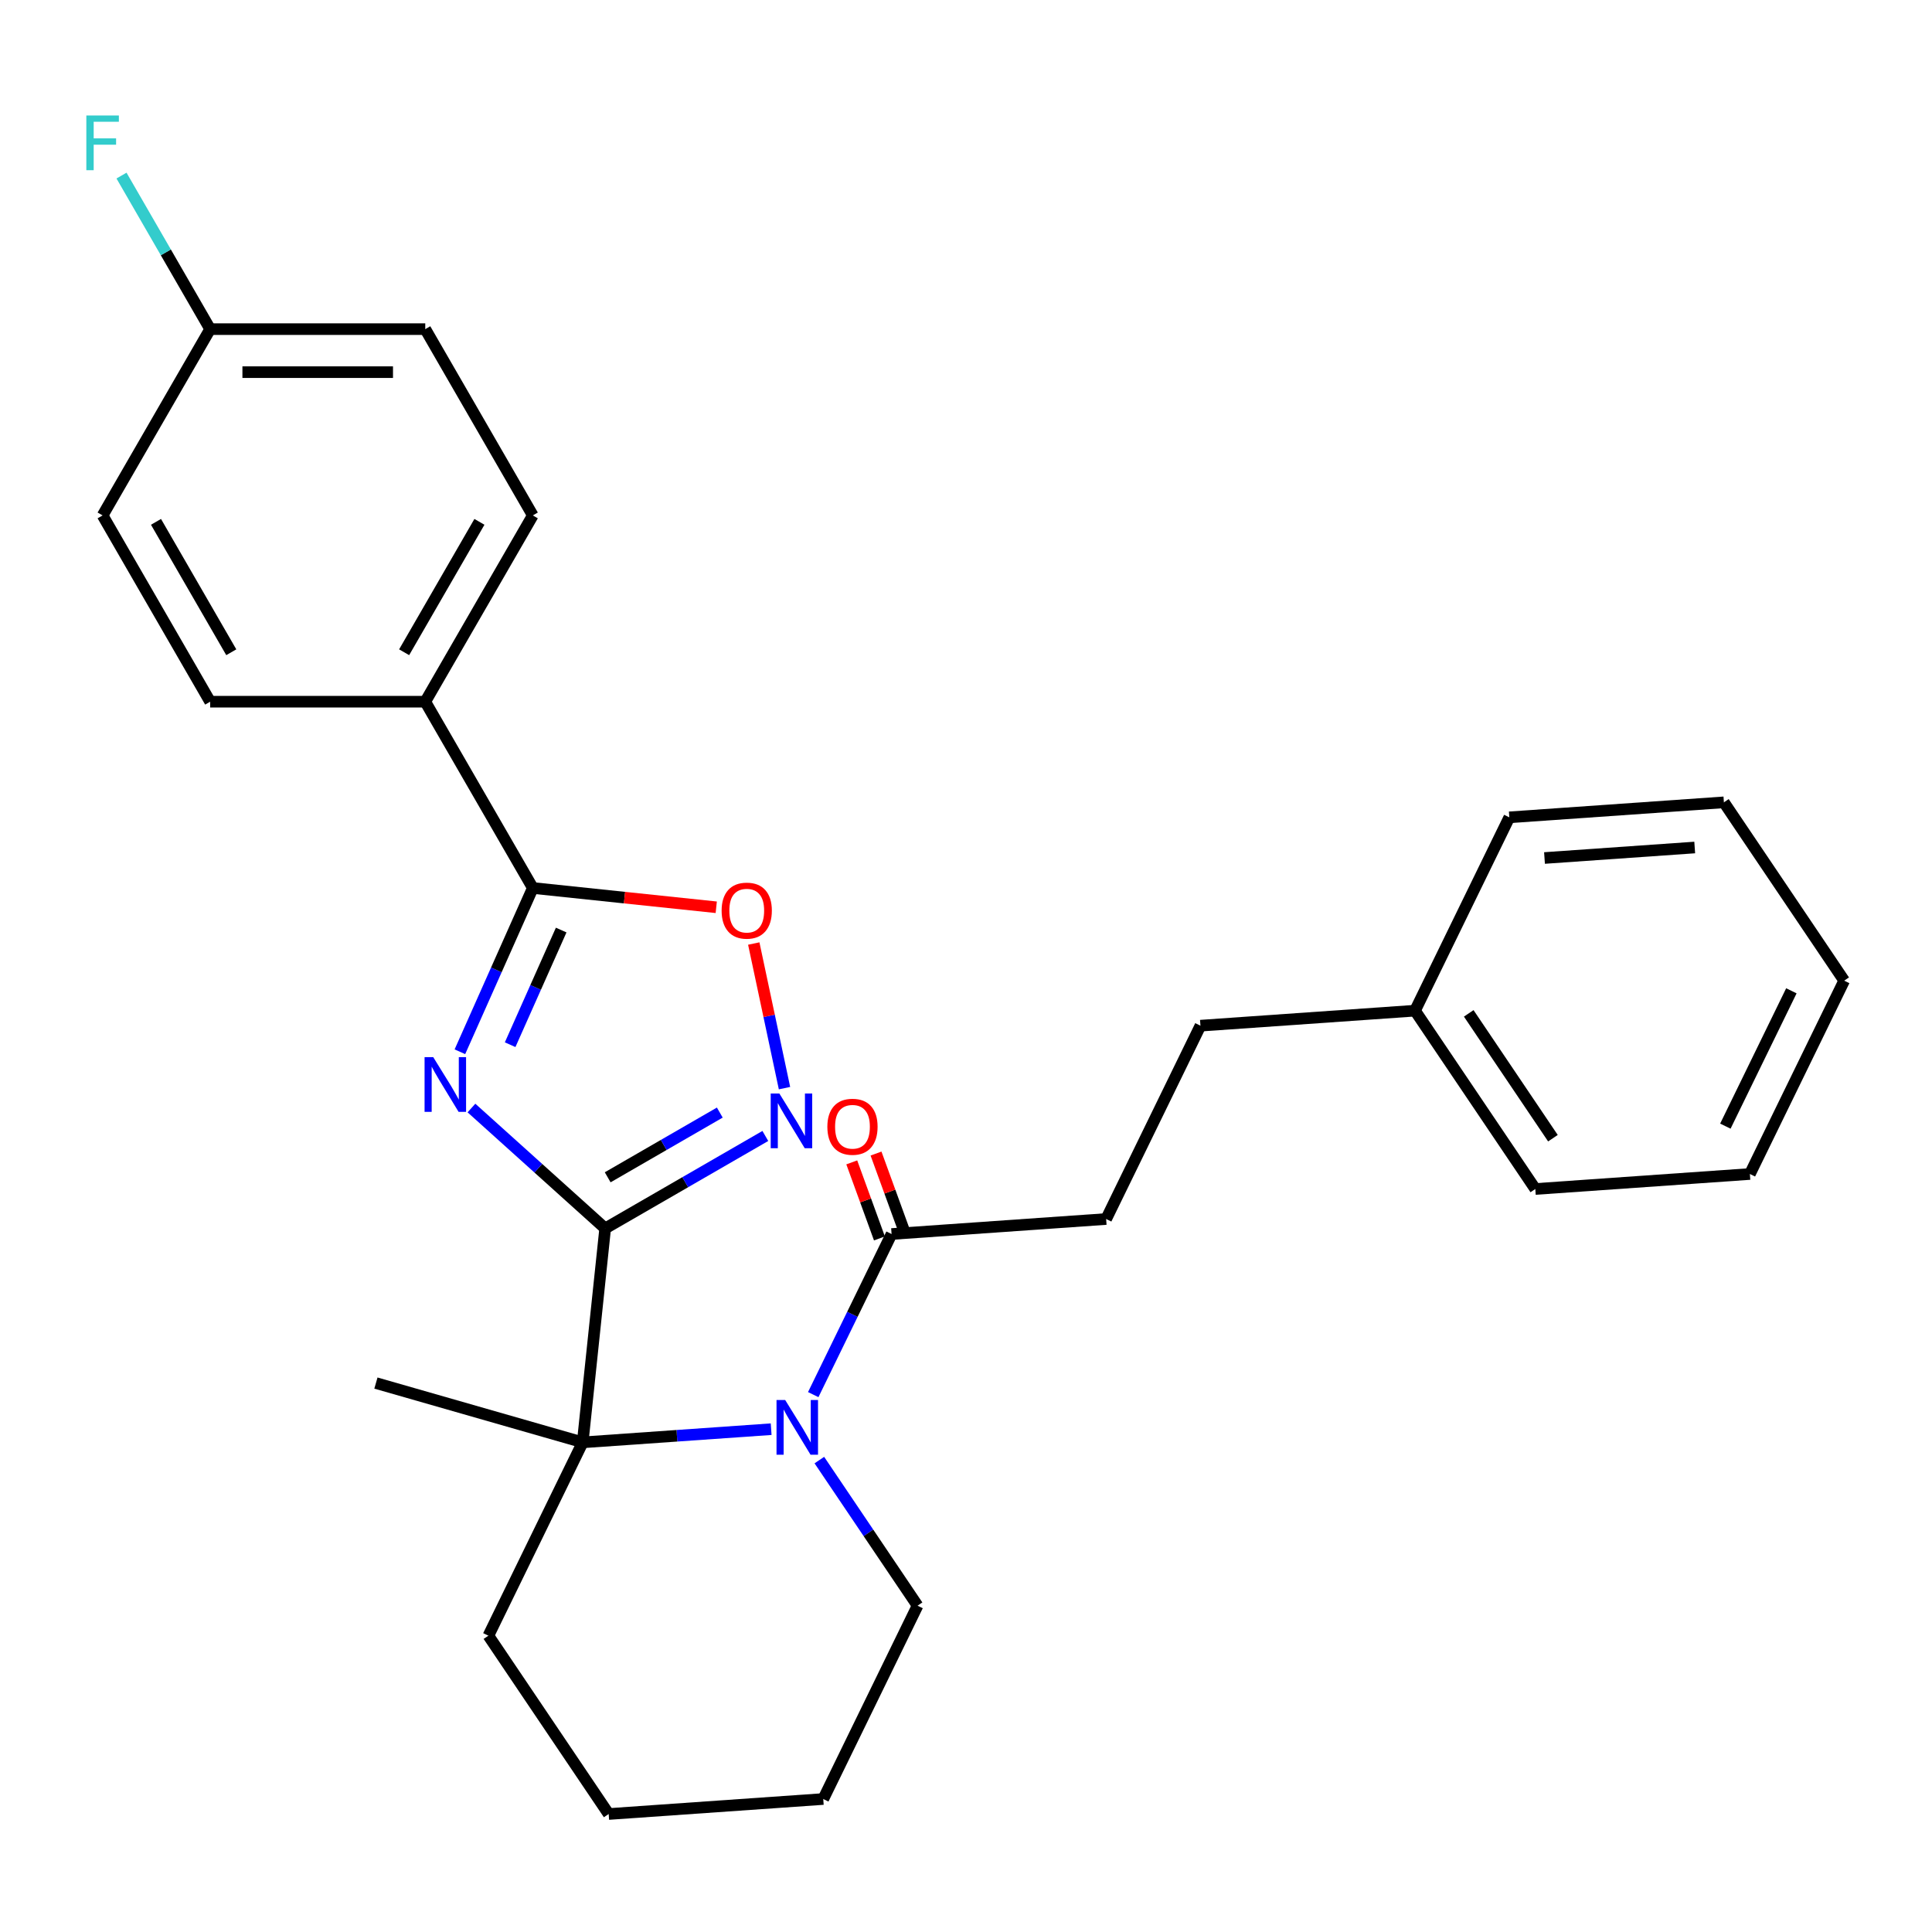 <?xml version='1.0' encoding='iso-8859-1'?>
<svg version='1.1' baseProfile='full'
              xmlns='http://www.w3.org/2000/svg'
                      xmlns:rdkit='http://www.rdkit.org/xml'
                      xmlns:xlink='http://www.w3.org/1999/xlink'
                  xml:space='preserve'
width='1000px' height='1000px' viewBox='0 0 1000 1000'>
<!-- END OF HEADER -->
<rect style='opacity:1.0;fill:#FFFFFF;stroke:none' width='1000' height='1000' x='0' y='0'> </rect>
<path class='bond-0' d='M 313.238,635.834 L 278.63,604.672' style='fill:none;fill-rule:evenodd;stroke:#000000;stroke-width:6px;stroke-linecap:butt;stroke-linejoin:miter;stroke-opacity:1' />
<path class='bond-0' d='M 278.63,604.672 L 244.022,573.511' style='fill:none;fill-rule:evenodd;stroke:#0000FF;stroke-width:6px;stroke-linecap:butt;stroke-linejoin:miter;stroke-opacity:1' />
<path class='bond-2' d='M 313.238,635.834 L 301.6,746.561' style='fill:none;fill-rule:evenodd;stroke:#000000;stroke-width:6px;stroke-linecap:butt;stroke-linejoin:miter;stroke-opacity:1' />
<path class='bond-3' d='M 313.238,635.834 L 354.687,611.903' style='fill:none;fill-rule:evenodd;stroke:#000000;stroke-width:6px;stroke-linecap:butt;stroke-linejoin:miter;stroke-opacity:1' />
<path class='bond-3' d='M 354.687,611.903 L 396.136,587.973' style='fill:none;fill-rule:evenodd;stroke:#0000FF;stroke-width:6px;stroke-linecap:butt;stroke-linejoin:miter;stroke-opacity:1' />
<path class='bond-3' d='M 314.539,609.37 L 343.553,592.619' style='fill:none;fill-rule:evenodd;stroke:#000000;stroke-width:6px;stroke-linecap:butt;stroke-linejoin:miter;stroke-opacity:1' />
<path class='bond-3' d='M 343.553,592.619 L 372.567,575.868' style='fill:none;fill-rule:evenodd;stroke:#0000FF;stroke-width:6px;stroke-linecap:butt;stroke-linejoin:miter;stroke-opacity:1' />
<path class='bond-4' d='M 238.042,544.391 L 256.913,502.007' style='fill:none;fill-rule:evenodd;stroke:#0000FF;stroke-width:6px;stroke-linecap:butt;stroke-linejoin:miter;stroke-opacity:1' />
<path class='bond-4' d='M 256.913,502.007 L 275.783,459.623' style='fill:none;fill-rule:evenodd;stroke:#000000;stroke-width:6px;stroke-linecap:butt;stroke-linejoin:miter;stroke-opacity:1' />
<path class='bond-4' d='M 264.046,540.733 L 277.255,511.064' style='fill:none;fill-rule:evenodd;stroke:#0000FF;stroke-width:6px;stroke-linecap:butt;stroke-linejoin:miter;stroke-opacity:1' />
<path class='bond-4' d='M 277.255,511.064 L 290.465,481.395' style='fill:none;fill-rule:evenodd;stroke:#000000;stroke-width:6px;stroke-linecap:butt;stroke-linejoin:miter;stroke-opacity:1' />
<path class='bond-1' d='M 399.143,739.74 L 350.372,743.151' style='fill:none;fill-rule:evenodd;stroke:#0000FF;stroke-width:6px;stroke-linecap:butt;stroke-linejoin:miter;stroke-opacity:1' />
<path class='bond-1' d='M 350.372,743.151 L 301.6,746.561' style='fill:none;fill-rule:evenodd;stroke:#000000;stroke-width:6px;stroke-linecap:butt;stroke-linejoin:miter;stroke-opacity:1' />
<path class='bond-6' d='M 420.93,721.851 L 441.202,680.288' style='fill:none;fill-rule:evenodd;stroke:#0000FF;stroke-width:6px;stroke-linecap:butt;stroke-linejoin:miter;stroke-opacity:1' />
<path class='bond-6' d='M 441.202,680.288 L 461.474,638.725' style='fill:none;fill-rule:evenodd;stroke:#000000;stroke-width:6px;stroke-linecap:butt;stroke-linejoin:miter;stroke-opacity:1' />
<path class='bond-12' d='M 424.095,755.738 L 449.51,793.418' style='fill:none;fill-rule:evenodd;stroke:#0000FF;stroke-width:6px;stroke-linecap:butt;stroke-linejoin:miter;stroke-opacity:1' />
<path class='bond-12' d='M 449.51,793.418 L 474.926,831.097' style='fill:none;fill-rule:evenodd;stroke:#000000;stroke-width:6px;stroke-linecap:butt;stroke-linejoin:miter;stroke-opacity:1' />
<path class='bond-15' d='M 301.6,746.561 L 194.576,715.872' style='fill:none;fill-rule:evenodd;stroke:#000000;stroke-width:6px;stroke-linecap:butt;stroke-linejoin:miter;stroke-opacity:1' />
<path class='bond-18' d='M 301.6,746.561 L 252.793,846.63' style='fill:none;fill-rule:evenodd;stroke:#000000;stroke-width:6px;stroke-linecap:butt;stroke-linejoin:miter;stroke-opacity:1' />
<path class='bond-5' d='M 406.058,563.221 L 398.103,525.796' style='fill:none;fill-rule:evenodd;stroke:#0000FF;stroke-width:6px;stroke-linecap:butt;stroke-linejoin:miter;stroke-opacity:1' />
<path class='bond-5' d='M 398.103,525.796 L 390.148,488.371' style='fill:none;fill-rule:evenodd;stroke:#FF0000;stroke-width:6px;stroke-linecap:butt;stroke-linejoin:miter;stroke-opacity:1' />
<path class='bond-7' d='M 275.783,459.623 L 220.115,363.202' style='fill:none;fill-rule:evenodd;stroke:#000000;stroke-width:6px;stroke-linecap:butt;stroke-linejoin:miter;stroke-opacity:1' />
<path class='bond-28' d='M 275.783,459.623 L 323.255,464.612' style='fill:none;fill-rule:evenodd;stroke:#000000;stroke-width:6px;stroke-linecap:butt;stroke-linejoin:miter;stroke-opacity:1' />
<path class='bond-28' d='M 323.255,464.612 L 370.727,469.602' style='fill:none;fill-rule:evenodd;stroke:#FF0000;stroke-width:6px;stroke-linecap:butt;stroke-linejoin:miter;stroke-opacity:1' />
<path class='bond-8' d='M 467.751,636.441 L 460.589,616.759' style='fill:none;fill-rule:evenodd;stroke:#000000;stroke-width:6px;stroke-linecap:butt;stroke-linejoin:miter;stroke-opacity:1' />
<path class='bond-8' d='M 460.589,616.759 L 453.427,597.078' style='fill:none;fill-rule:evenodd;stroke:#FF0000;stroke-width:6px;stroke-linecap:butt;stroke-linejoin:miter;stroke-opacity:1' />
<path class='bond-8' d='M 455.196,641.01 L 448.034,621.328' style='fill:none;fill-rule:evenodd;stroke:#000000;stroke-width:6px;stroke-linecap:butt;stroke-linejoin:miter;stroke-opacity:1' />
<path class='bond-8' d='M 448.034,621.328 L 440.872,601.647' style='fill:none;fill-rule:evenodd;stroke:#FF0000;stroke-width:6px;stroke-linecap:butt;stroke-linejoin:miter;stroke-opacity:1' />
<path class='bond-9' d='M 461.474,638.725 L 572.54,630.959' style='fill:none;fill-rule:evenodd;stroke:#000000;stroke-width:6px;stroke-linecap:butt;stroke-linejoin:miter;stroke-opacity:1' />
<path class='bond-10' d='M 220.115,363.202 L 275.783,266.78' style='fill:none;fill-rule:evenodd;stroke:#000000;stroke-width:6px;stroke-linecap:butt;stroke-linejoin:miter;stroke-opacity:1' />
<path class='bond-10' d='M 209.181,337.605 L 248.149,270.11' style='fill:none;fill-rule:evenodd;stroke:#000000;stroke-width:6px;stroke-linecap:butt;stroke-linejoin:miter;stroke-opacity:1' />
<path class='bond-11' d='M 220.115,363.202 L 108.777,363.202' style='fill:none;fill-rule:evenodd;stroke:#000000;stroke-width:6px;stroke-linecap:butt;stroke-linejoin:miter;stroke-opacity:1' />
<path class='bond-14' d='M 572.54,630.959 L 621.347,530.889' style='fill:none;fill-rule:evenodd;stroke:#000000;stroke-width:6px;stroke-linecap:butt;stroke-linejoin:miter;stroke-opacity:1' />
<path class='bond-16' d='M 275.783,266.78 L 220.115,170.359' style='fill:none;fill-rule:evenodd;stroke:#000000;stroke-width:6px;stroke-linecap:butt;stroke-linejoin:miter;stroke-opacity:1' />
<path class='bond-17' d='M 108.777,363.202 L 53.109,266.78' style='fill:none;fill-rule:evenodd;stroke:#000000;stroke-width:6px;stroke-linecap:butt;stroke-linejoin:miter;stroke-opacity:1' />
<path class='bond-17' d='M 119.711,337.605 L 80.743,270.11' style='fill:none;fill-rule:evenodd;stroke:#000000;stroke-width:6px;stroke-linecap:butt;stroke-linejoin:miter;stroke-opacity:1' />
<path class='bond-29' d='M 474.926,831.097 L 426.118,931.167' style='fill:none;fill-rule:evenodd;stroke:#000000;stroke-width:6px;stroke-linecap:butt;stroke-linejoin:miter;stroke-opacity:1' />
<path class='bond-13' d='M 108.777,170.359 L 53.109,266.78' style='fill:none;fill-rule:evenodd;stroke:#000000;stroke-width:6px;stroke-linecap:butt;stroke-linejoin:miter;stroke-opacity:1' />
<path class='bond-19' d='M 108.777,170.359 L 85.834,130.621' style='fill:none;fill-rule:evenodd;stroke:#000000;stroke-width:6px;stroke-linecap:butt;stroke-linejoin:miter;stroke-opacity:1' />
<path class='bond-19' d='M 85.834,130.621 L 62.891,90.882' style='fill:none;fill-rule:evenodd;stroke:#33CCCC;stroke-width:6px;stroke-linecap:butt;stroke-linejoin:miter;stroke-opacity:1' />
<path class='bond-30' d='M 108.777,170.359 L 220.115,170.359' style='fill:none;fill-rule:evenodd;stroke:#000000;stroke-width:6px;stroke-linecap:butt;stroke-linejoin:miter;stroke-opacity:1' />
<path class='bond-30' d='M 125.478,192.627 L 203.414,192.627' style='fill:none;fill-rule:evenodd;stroke:#000000;stroke-width:6px;stroke-linecap:butt;stroke-linejoin:miter;stroke-opacity:1' />
<path class='bond-20' d='M 621.347,530.889 L 732.413,523.123' style='fill:none;fill-rule:evenodd;stroke:#000000;stroke-width:6px;stroke-linecap:butt;stroke-linejoin:miter;stroke-opacity:1' />
<path class='bond-24' d='M 252.793,846.63 L 315.052,938.933' style='fill:none;fill-rule:evenodd;stroke:#000000;stroke-width:6px;stroke-linecap:butt;stroke-linejoin:miter;stroke-opacity:1' />
<path class='bond-21' d='M 732.413,523.123 L 794.672,615.426' style='fill:none;fill-rule:evenodd;stroke:#000000;stroke-width:6px;stroke-linecap:butt;stroke-linejoin:miter;stroke-opacity:1' />
<path class='bond-21' d='M 760.213,524.516 L 803.794,589.128' style='fill:none;fill-rule:evenodd;stroke:#000000;stroke-width:6px;stroke-linecap:butt;stroke-linejoin:miter;stroke-opacity:1' />
<path class='bond-22' d='M 732.413,523.123 L 781.22,423.053' style='fill:none;fill-rule:evenodd;stroke:#000000;stroke-width:6px;stroke-linecap:butt;stroke-linejoin:miter;stroke-opacity:1' />
<path class='bond-25' d='M 794.672,615.426 L 905.738,607.659' style='fill:none;fill-rule:evenodd;stroke:#000000;stroke-width:6px;stroke-linecap:butt;stroke-linejoin:miter;stroke-opacity:1' />
<path class='bond-26' d='M 781.22,423.053 L 892.286,415.287' style='fill:none;fill-rule:evenodd;stroke:#000000;stroke-width:6px;stroke-linecap:butt;stroke-linejoin:miter;stroke-opacity:1' />
<path class='bond-26' d='M 799.433,444.102 L 877.18,438.665' style='fill:none;fill-rule:evenodd;stroke:#000000;stroke-width:6px;stroke-linecap:butt;stroke-linejoin:miter;stroke-opacity:1' />
<path class='bond-23' d='M 426.118,931.167 L 315.052,938.933' style='fill:none;fill-rule:evenodd;stroke:#000000;stroke-width:6px;stroke-linecap:butt;stroke-linejoin:miter;stroke-opacity:1' />
<path class='bond-31' d='M 905.738,607.659 L 954.545,507.59' style='fill:none;fill-rule:evenodd;stroke:#000000;stroke-width:6px;stroke-linecap:butt;stroke-linejoin:miter;stroke-opacity:1' />
<path class='bond-31' d='M 893.046,582.887 L 927.211,512.839' style='fill:none;fill-rule:evenodd;stroke:#000000;stroke-width:6px;stroke-linecap:butt;stroke-linejoin:miter;stroke-opacity:1' />
<path class='bond-27' d='M 892.286,415.287 L 954.545,507.59' style='fill:none;fill-rule:evenodd;stroke:#000000;stroke-width:6px;stroke-linecap:butt;stroke-linejoin:miter;stroke-opacity:1' />
<path  class='atom-1' d='M 224.238 547.174
L 233.518 562.174
Q 234.438 563.654, 235.918 566.334
Q 237.398 569.014, 237.478 569.174
L 237.478 547.174
L 241.238 547.174
L 241.238 575.494
L 237.358 575.494
L 227.398 559.094
Q 226.238 557.174, 224.998 554.974
Q 223.798 552.774, 223.438 552.094
L 223.438 575.494
L 219.758 575.494
L 219.758 547.174
L 224.238 547.174
' fill='#0000FF'/>
<path  class='atom-2' d='M 406.406 724.635
L 415.686 739.635
Q 416.606 741.115, 418.086 743.795
Q 419.566 746.475, 419.646 746.635
L 419.646 724.635
L 423.406 724.635
L 423.406 752.955
L 419.526 752.955
L 409.566 736.555
Q 408.406 734.635, 407.166 732.435
Q 405.966 730.235, 405.606 729.555
L 405.606 752.955
L 401.926 752.955
L 401.926 724.635
L 406.406 724.635
' fill='#0000FF'/>
<path  class='atom-4' d='M 403.399 566.005
L 412.679 581.005
Q 413.599 582.485, 415.079 585.165
Q 416.559 587.845, 416.639 588.005
L 416.639 566.005
L 420.399 566.005
L 420.399 594.325
L 416.519 594.325
L 406.559 577.925
Q 405.399 576.005, 404.159 573.805
Q 402.959 571.605, 402.599 570.925
L 402.599 594.325
L 398.919 594.325
L 398.919 566.005
L 403.399 566.005
' fill='#0000FF'/>
<path  class='atom-6' d='M 373.511 471.34
Q 373.511 464.54, 376.871 460.74
Q 380.231 456.94, 386.511 456.94
Q 392.791 456.94, 396.151 460.74
Q 399.511 464.54, 399.511 471.34
Q 399.511 478.22, 396.111 482.14
Q 392.711 486.02, 386.511 486.02
Q 380.271 486.02, 376.871 482.14
Q 373.511 478.26, 373.511 471.34
M 386.511 482.82
Q 390.831 482.82, 393.151 479.94
Q 395.511 477.02, 395.511 471.34
Q 395.511 465.78, 393.151 462.98
Q 390.831 460.14, 386.511 460.14
Q 382.191 460.14, 379.831 462.94
Q 377.511 465.74, 377.511 471.34
Q 377.511 477.06, 379.831 479.94
Q 382.191 482.82, 386.511 482.82
' fill='#FF0000'/>
<path  class='atom-9' d='M 428.239 583.203
Q 428.239 576.403, 431.599 572.603
Q 434.959 568.803, 441.239 568.803
Q 447.519 568.803, 450.879 572.603
Q 454.239 576.403, 454.239 583.203
Q 454.239 590.083, 450.839 594.003
Q 447.439 597.883, 441.239 597.883
Q 434.999 597.883, 431.599 594.003
Q 428.239 590.123, 428.239 583.203
M 441.239 594.683
Q 445.559 594.683, 447.879 591.803
Q 450.239 588.883, 450.239 583.203
Q 450.239 577.643, 447.879 574.843
Q 445.559 572.003, 441.239 572.003
Q 436.919 572.003, 434.559 574.803
Q 432.239 577.603, 432.239 583.203
Q 432.239 588.923, 434.559 591.803
Q 436.919 594.683, 441.239 594.683
' fill='#FF0000'/>
<path  class='atom-20' d='M 44.689 59.778
L 61.529 59.778
L 61.529 63.018
L 48.489 63.018
L 48.489 71.618
L 60.089 71.618
L 60.089 74.898
L 48.489 74.898
L 48.489 88.098
L 44.689 88.098
L 44.689 59.778
' fill='#33CCCC'/>
</svg>
